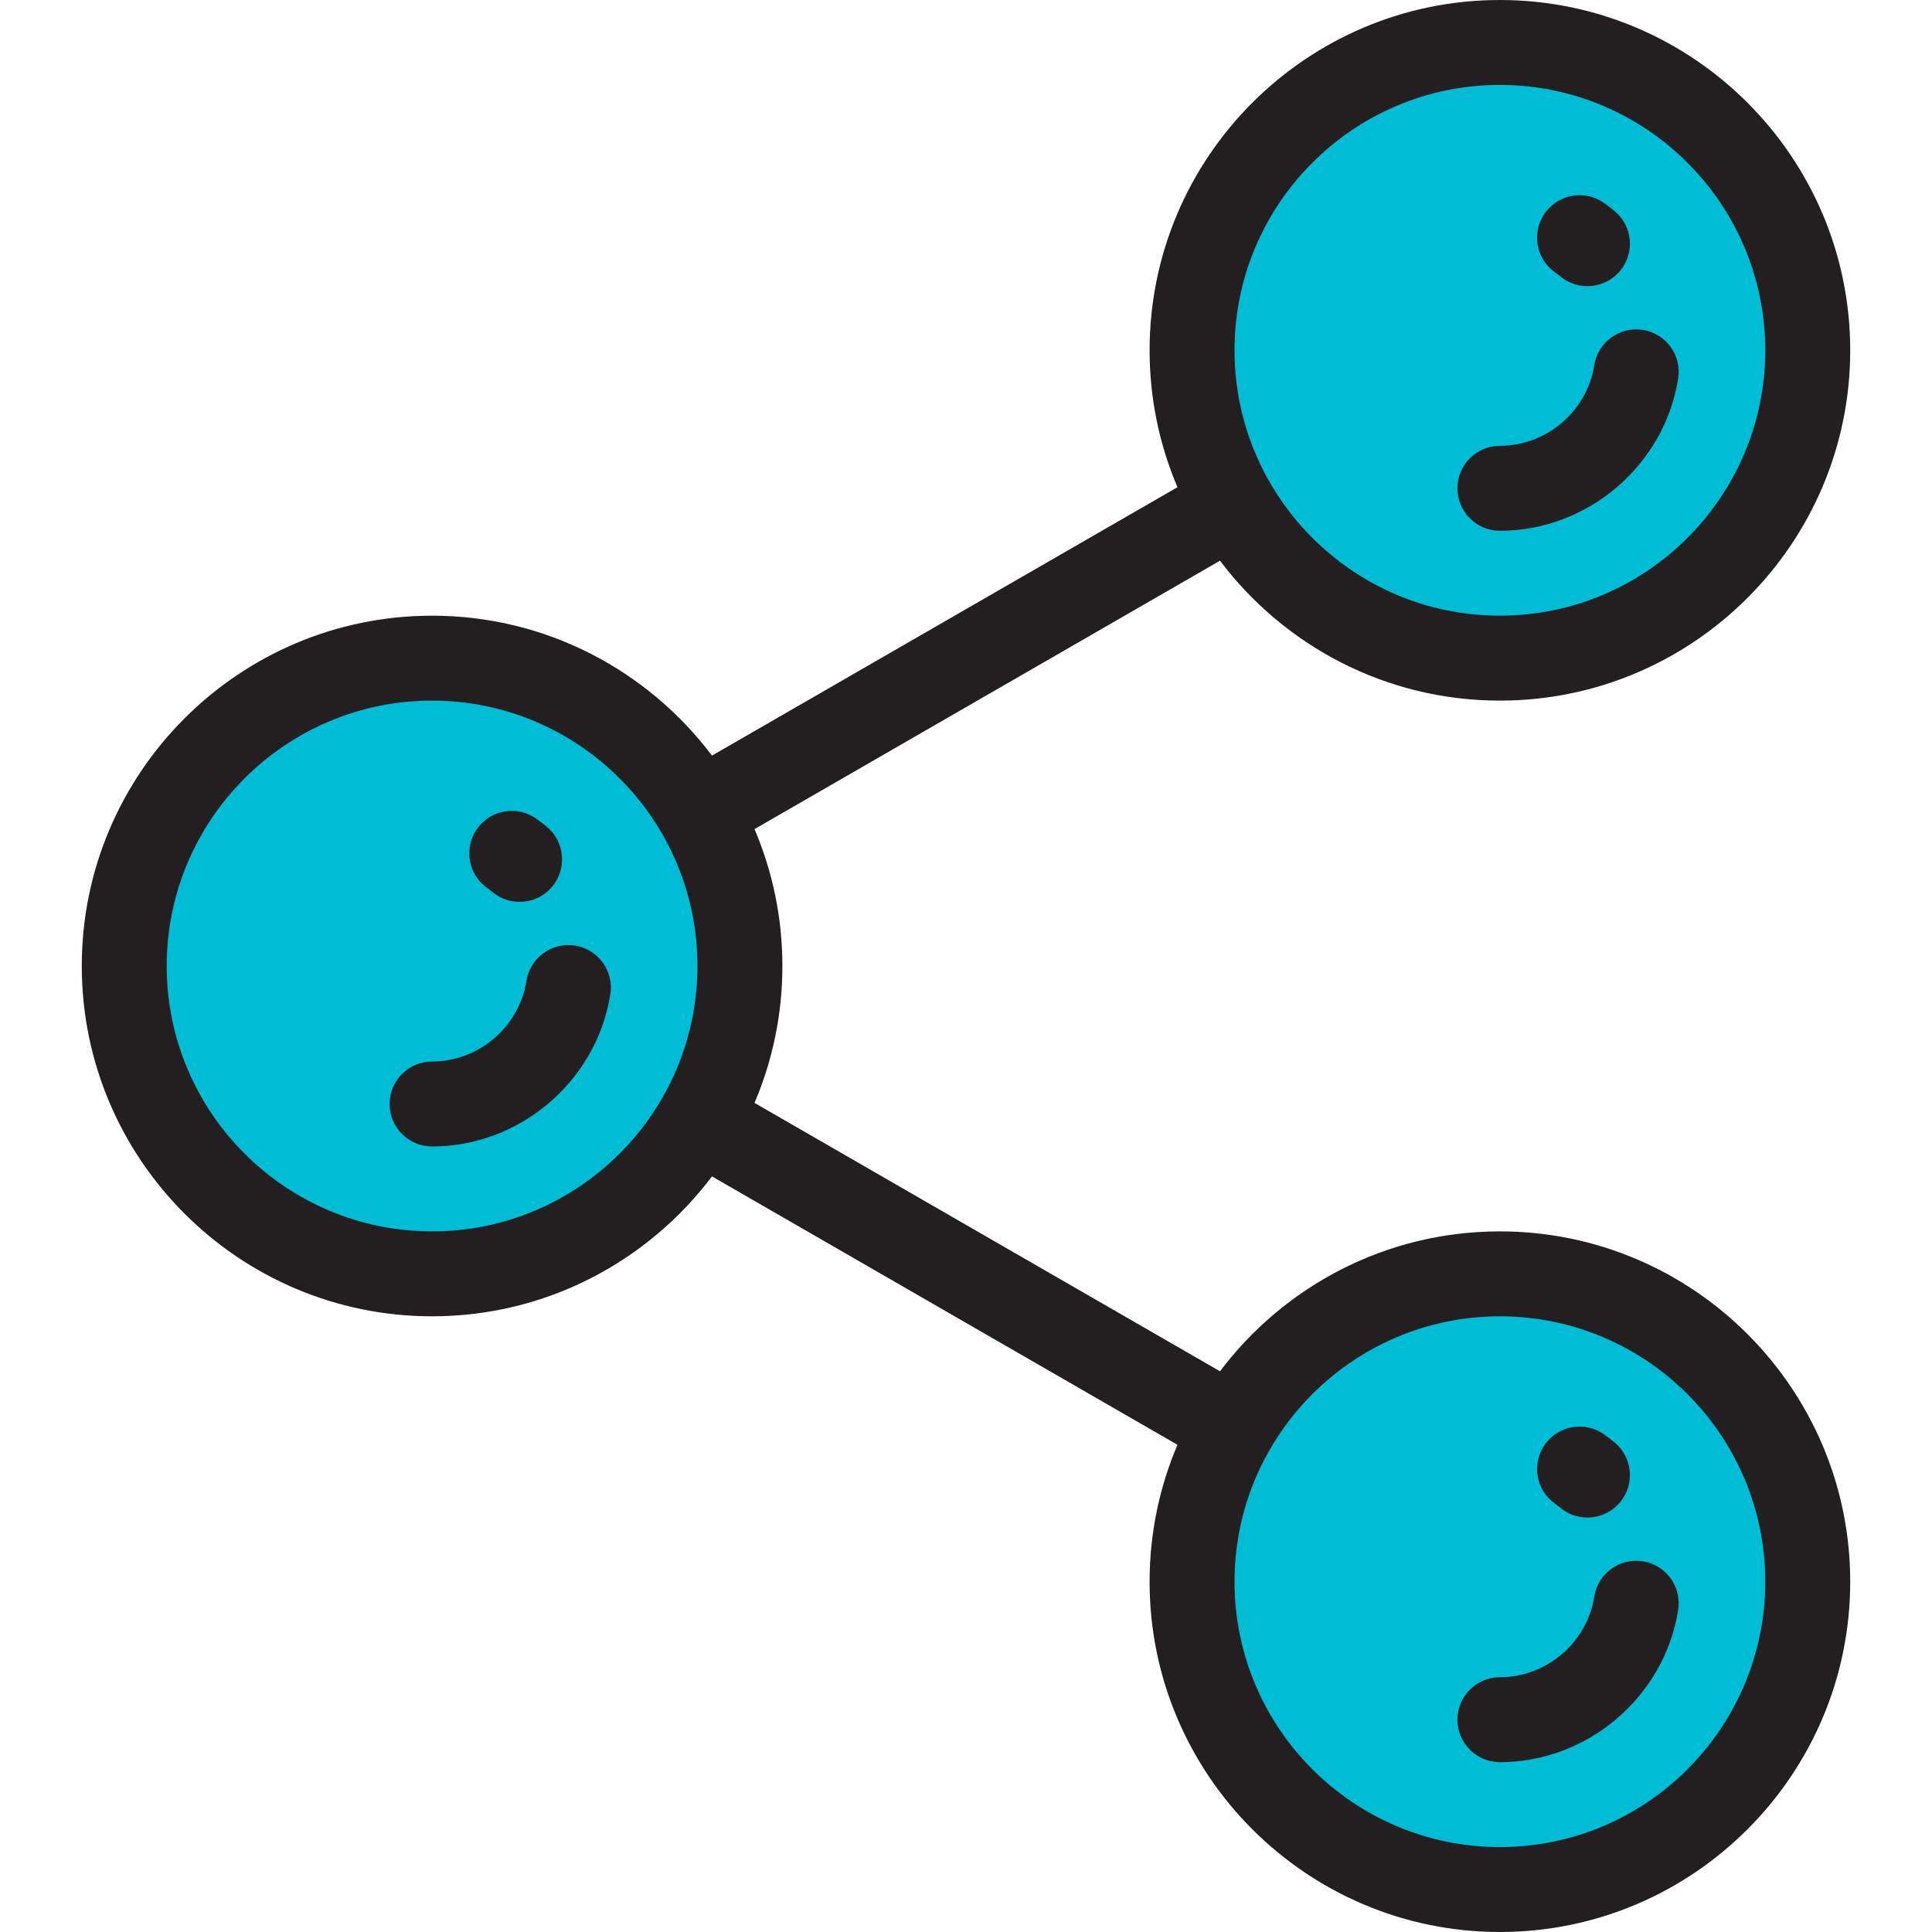 <?xml version="1.0" encoding="iso-8859-1"?>
<!-- Generator: Adobe Illustrator 19.0.0, SVG Export Plug-In . SVG Version: 6.00 Build 0)  -->
<svg version="1.1" id="Layer_1" xmlns="http://www.w3.org/2000/svg" xmlns:xlink="http://www.w3.org/1999/xlink" x="0px" y="0px"
	 viewBox="0 0 512 512" style="enable-background:new 0 0 512 512;" xml:space="preserve">
<g>
	<circle style="fill:#00BCD4;" cx="397.492" cy="419.165" r="81.582"/>
	<circle style="fill:#00BCD4;" cx="114.508" cy="256" r="81.582"/>
	<circle style="fill:#00BCD4;" cx="397.492" cy="92.835" r="81.582"/>
</g>
<g>
	<path style="fill:#231F20;" d="M397.492,326.33c-30.281,0-57.217,14.578-74.174,37.079l-123.363-71.13
		c4.752-11.15,7.387-23.412,7.387-36.279c0-12.866-2.635-25.127-7.387-36.279l123.363-71.13
		c16.957,22.501,43.894,37.079,74.174,37.079c51.189,0,92.835-41.645,92.835-92.835S448.681,0,397.492,0
		s-92.835,41.645-92.835,92.835c0,12.866,2.635,25.127,7.387,36.279l-123.363,71.13c-16.957-22.501-43.894-37.079-74.174-37.079
		c-51.189,0-92.835,41.645-92.835,92.835s41.646,92.835,92.835,92.835c30.281,0,57.217-14.578,74.174-37.079l123.363,71.13
		c-4.752,11.15-7.387,23.412-7.387,36.279c0,51.19,41.646,92.835,92.835,92.835s92.835-41.645,92.835-92.835
		S448.681,326.33,397.492,326.33z M397.492,22.505c38.78,0,70.33,31.55,70.33,70.33s-31.549,70.33-70.33,70.33
		s-70.33-31.55-70.33-70.33S358.712,22.505,397.492,22.505z M114.508,326.33c-38.78,0-70.33-31.55-70.33-70.33
		s31.549-70.33,70.33-70.33s70.33,31.55,70.33,70.33S153.288,326.33,114.508,326.33z M397.492,489.495
		c-38.78,0-70.33-31.55-70.33-70.33s31.549-70.33,70.33-70.33s70.33,31.55,70.33,70.33S436.272,489.495,397.492,489.495z"/>
	<path style="fill:#231F20;" d="M397.492,140.659c23.308,0,43.618-17.352,47.241-40.364c0.967-6.14-3.225-11.9-9.365-12.866
		c-6.141-0.964-11.899,3.225-12.866,9.366c-1.917,12.177-12.669,21.359-25.01,21.359c-6.214,0-11.253,5.038-11.253,11.253
		C386.239,135.621,391.278,140.659,397.492,140.659z"/>
	<path style="fill:#231F20;" d="M412.092,72.165c0.491,0.348,0.976,0.719,1.445,1.105c2.094,1.724,4.627,2.565,7.144,2.565
		c3.248,0,6.47-1.399,8.695-4.103c3.95-4.798,3.261-11.89-1.537-15.839c-0.884-0.728-1.805-1.431-2.736-2.091
		c-5.072-3.593-12.094-2.395-15.686,2.675C405.824,61.549,407.021,68.572,412.092,72.165z"/>
	<path style="fill:#231F20;" d="M435.369,413.759c-6.141-0.967-11.899,3.226-12.866,9.366c-1.917,12.177-12.669,21.359-25.01,21.359
		c-6.214,0-11.253,5.038-11.253,11.253s5.039,11.253,11.253,11.253c23.308,0,43.618-17.352,47.241-40.364
		C445.701,420.487,441.508,414.727,435.369,413.759z"/>
	<path style="fill:#231F20;" d="M412.092,398.495c0.491,0.348,0.976,0.719,1.445,1.105c2.094,1.724,4.627,2.565,7.144,2.565
		c3.248,0,6.47-1.399,8.695-4.103c3.95-4.798,3.261-11.89-1.537-15.839c-0.884-0.728-1.805-1.431-2.736-2.091
		c-5.072-3.593-12.094-2.395-15.686,2.675C405.824,387.879,407.021,394.902,412.092,398.495z"/>
	<path style="fill:#231F20;" d="M152.385,250.594c-6.139-0.965-11.9,3.226-12.866,9.366c-1.917,12.177-12.668,21.359-25.01,21.359
		c-6.214,0-11.253,5.038-11.253,11.253c0,6.215,5.039,11.253,11.253,11.253c23.31,0,43.62-17.353,47.241-40.364
		C162.717,257.321,158.523,251.561,152.385,250.594z"/>
	<path style="fill:#231F20;" d="M129.102,235.325c0.498,0.353,0.987,0.727,1.452,1.11c2.094,1.724,4.627,2.565,7.144,2.565
		c3.248,0,6.47-1.399,8.695-4.103c3.95-4.798,3.261-11.89-1.537-15.839c-0.875-0.721-1.794-1.423-2.729-2.086
		c-5.066-3.598-12.091-2.402-15.689,2.665C122.841,224.704,124.035,231.729,129.102,235.325z"/>
</g>
<g>
</g>
<g>
</g>
<g>
</g>
<g>
</g>
<g>
</g>
<g>
</g>
<g>
</g>
<g>
</g>
<g>
</g>
<g>
</g>
<g>
</g>
<g>
</g>
<g>
</g>
<g>
</g>
<g>
</g>
</svg>
